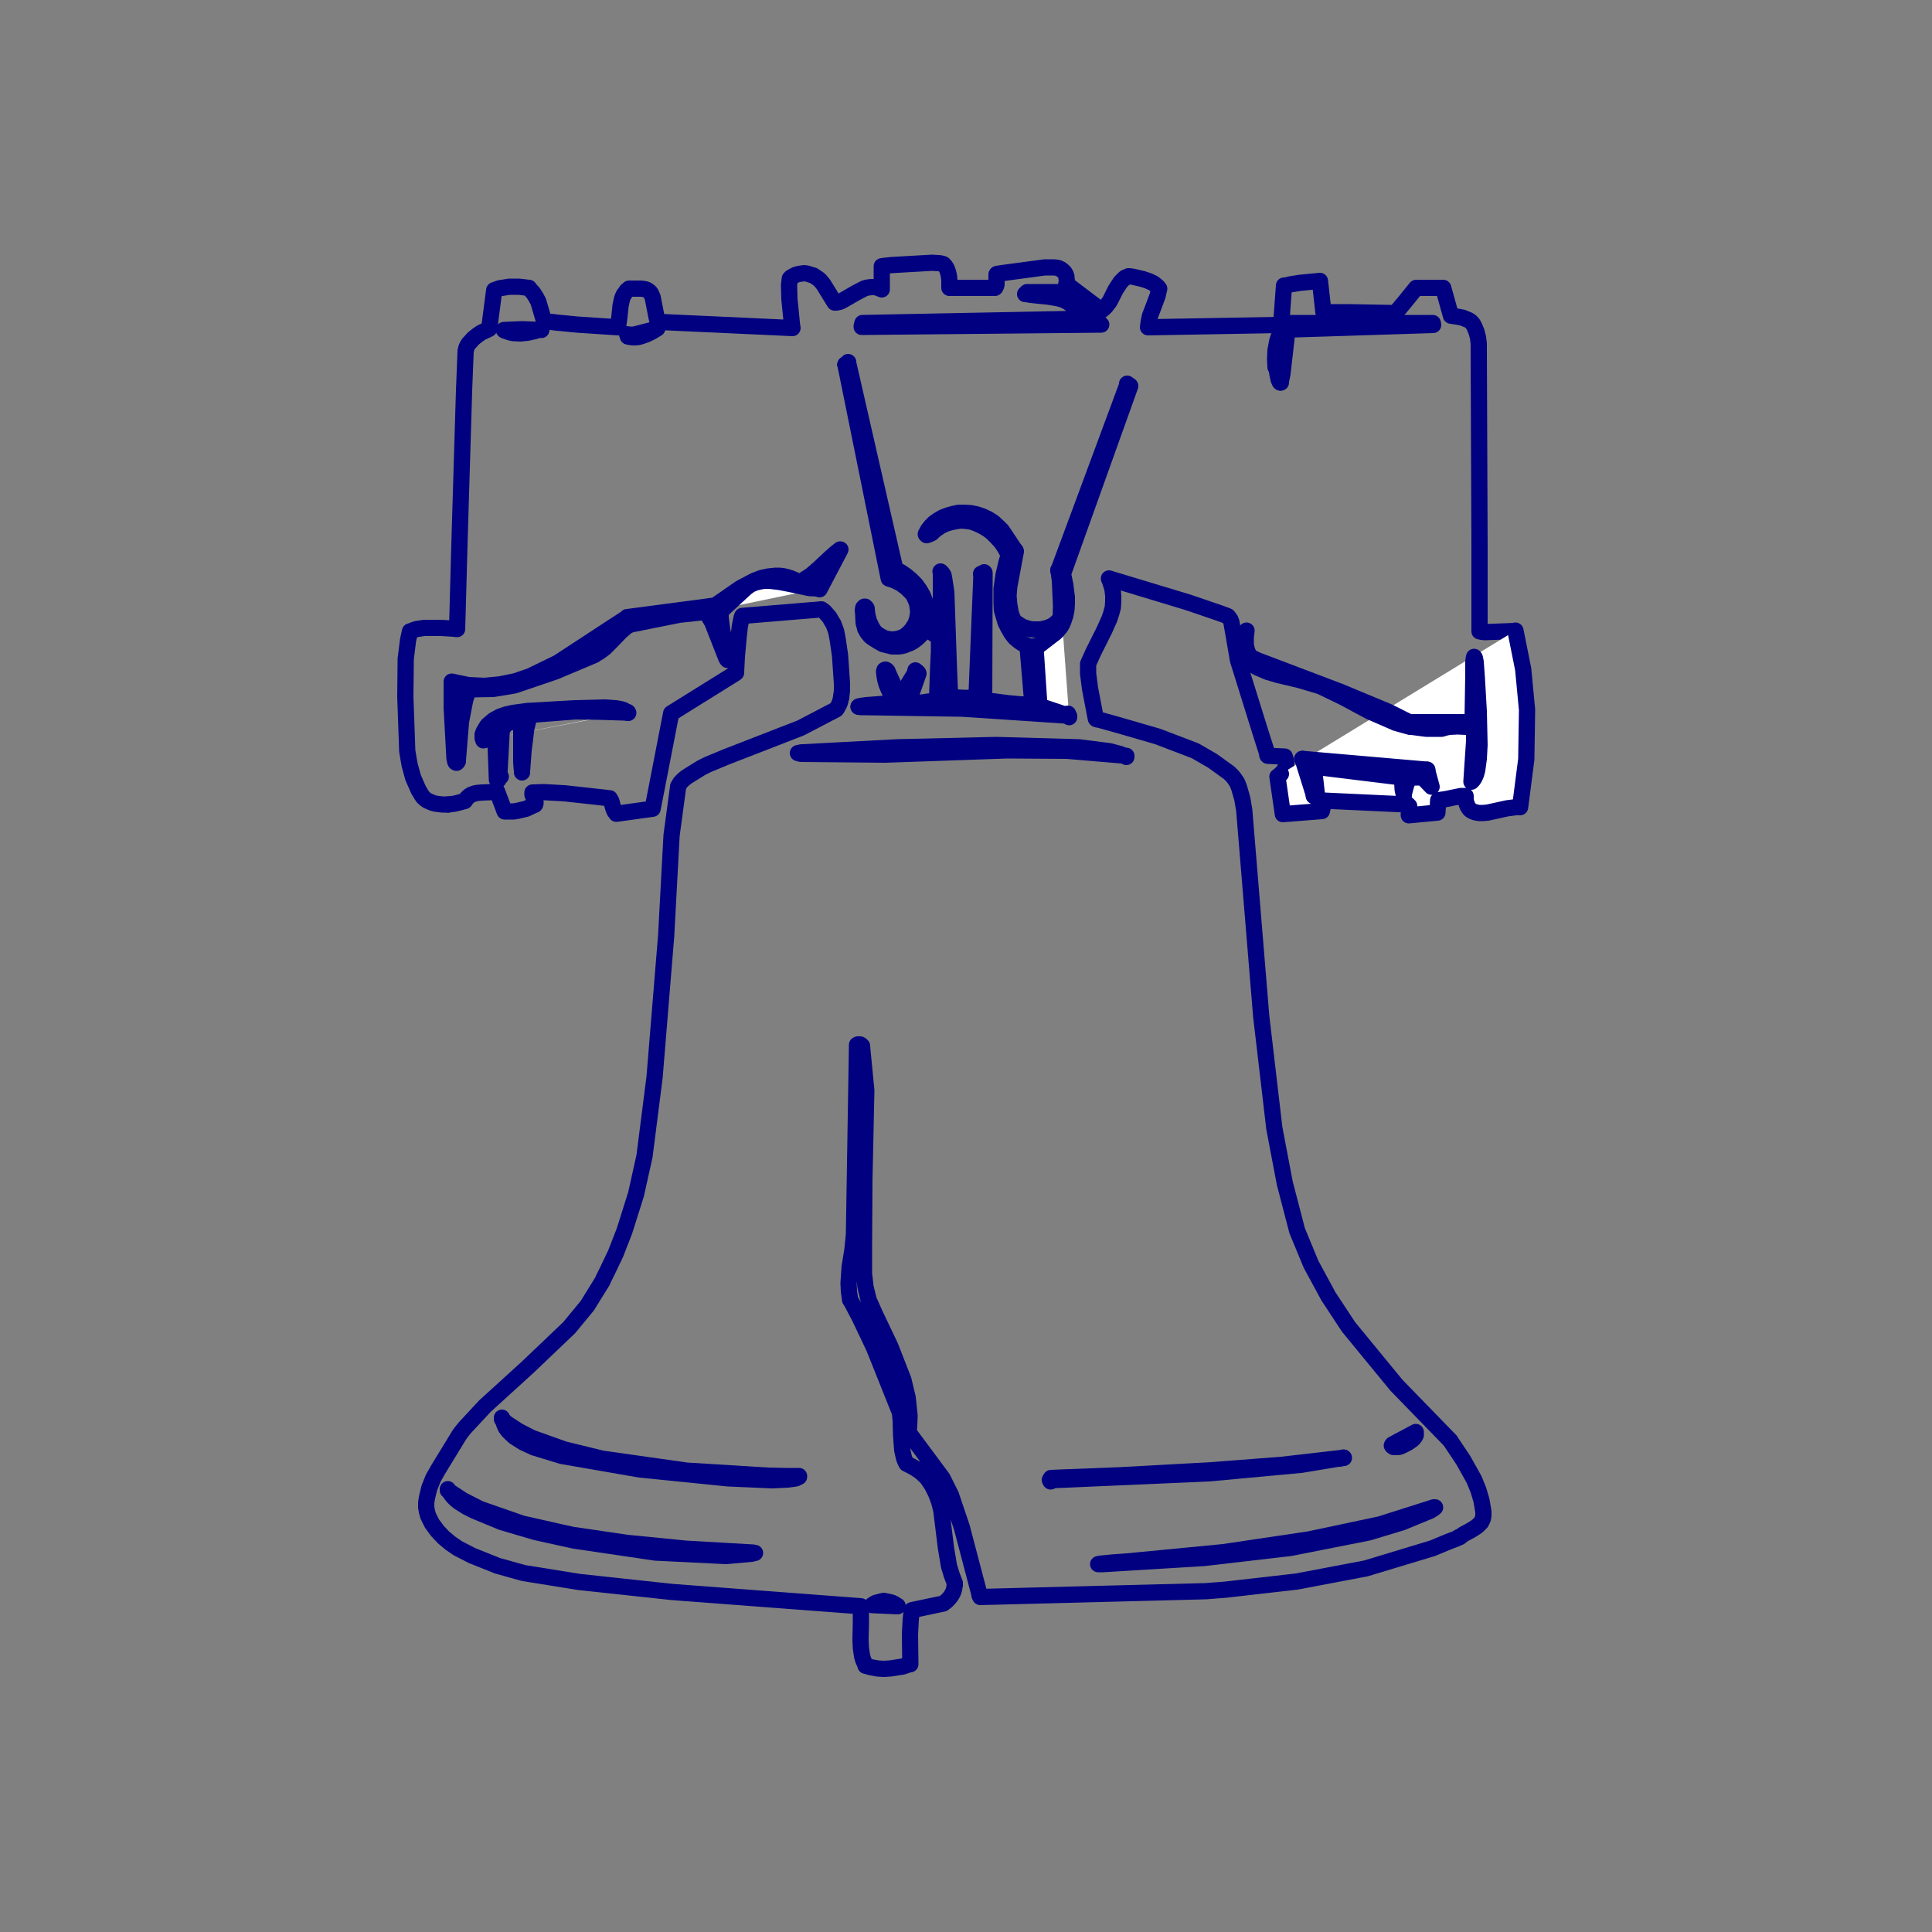 <?xml version="1.0" encoding="UTF-8"?>
<!DOCTYPE svg PUBLIC "-//W3C//DTD SVG 1.1//EN" "http://www.w3.org/Graphics/SVG/1.1/DTD/svg11.dtd">
<!-- Creator: CorelDRAW -->
<svg xmlns="http://www.w3.org/2000/svg" xml:space="preserve" width="5in" height="5in" style="shape-rendering:geometricPrecision; text-rendering:geometricPrecision; image-rendering:optimizeQuality; fill-rule:evenodd; clip-rule:evenodd"
viewBox="0 0 5 5"
 xmlns:xlink="http://www.w3.org/1999/xlink">
 <rect x="0" y="0" width="5" height="5" fill="#808080" stroke="none"/>
 <defs>
  <style type="text/css">
   <![CDATA[
    .str0 {stroke:navy;stroke-width:0.042;stroke-linecap:round;stroke-linejoin:round}
    .fil0 {fill:none}
    .fil1 {fill:white}
   ]]>
  </style>
   <clipPath id="id0">
    <rect x="1.002" y="0.632" width="2.997" height="3.736"/>
   </clipPath>
 </defs>
 <g id="Layer_x0020_1">
  <g style="clip-path:url(#id0)">
   <polyline class="fil0 str0" points="3.921,1.633 3.843,1.636 3.834,1.635 3.83,1.634 3.829,1.634 3.829,1.634 3.829,1.634 3.829,1.634 3.829,1.634 3.829,1.634 3.829,1.632 3.829,1.613 3.829,1.405 3.827,0.906 3.827,0.889 3.825,0.873 3.821,0.858 3.818,0.851 3.815,0.844 3.811,0.837 3.81,0.836 3.809,0.835 3.806,0.832 3.803,0.83 3.8,0.828 3.792,0.825 3.785,0.822 3.769,0.819 3.761,0.818 3.757,0.817 3.755,0.817 3.755,0.817 3.755,0.817 3.735,0.745 3.735,0.745 3.665,0.745 3.665,0.745 3.635,0.782 3.62,0.8 3.612,0.808 3.61,0.81 3.61,0.811 3.61,0.811 3.61,0.811 3.597,0.81 3.487,0.808 3.431,0.808 3.426,0.808 3.425,0.808 3.425,0.808 3.425,0.808 3.416,0.727 3.416,0.727 3.364,0.732 3.339,0.736 3.327,0.739 3.324,0.739 3.323,0.739 3.323,0.739 3.323,0.739 3.316,0.835 3.316,0.835 3.313,0.841 3.313,0.841 2.971,0.847 2.971,0.847 2.973,0.832 2.976,0.818 2.986,0.792 2.996,0.765 2.999,0.751 3,0.748 3,0.747 3,0.747 3,0.747 2.998,0.745 2.997,0.743 2.995,0.741 2.99,0.737 2.985,0.733 2.972,0.727 2.957,0.722 2.931,0.716 2.923,0.715 2.921,0.715 2.92,0.715 2.92,0.715 2.917,0.717 2.913,0.718 2.91,0.72 2.905,0.725 2.9,0.73 2.896,0.736 2.887,0.75 2.872,0.78 2.862,0.793 2.857,0.798 2.851,0.803 2.85,0.803 2.85,0.803 2.76,0.735 "/>
   <polyline id="1" class="fil0 str0" points="2.76,0.735 2.76,0.735 2.761,0.727 2.76,0.719 2.76,0.716 2.759,0.713 2.758,0.71 2.756,0.707 2.755,0.705 2.753,0.703 2.751,0.701 2.746,0.697 2.743,0.696 2.742,0.695 2.74,0.694 2.736,0.693 2.728,0.692 2.704,0.692 2.592,0.707 2.58,0.709 2.579,0.71 2.579,0.71 2.579,0.71 2.579,0.71 2.579,0.715 2.579,0.736 2.578,0.738 2.578,0.74 2.577,0.742 2.576,0.744 2.575,0.745 2.575,0.745 2.575,0.745 2.575,0.745 2.457,0.745 2.457,0.745 2.457,0.726 2.456,0.715 2.454,0.706 2.451,0.697 2.449,0.693 2.447,0.69 2.445,0.687 2.443,0.686 2.442,0.684 2.44,0.683 2.439,0.683 2.436,0.682 2.43,0.681 2.412,0.68 2.308,0.686 2.288,0.688 2.284,0.689 2.283,0.689 2.282,0.689 2.282,0.69 2.282,0.749 2.282,0.749 2.277,0.747 2.272,0.745 2.268,0.744 2.263,0.743 2.259,0.743 2.255,0.743 2.246,0.744 2.238,0.746 2.23,0.75 2.213,0.759 2.182,0.777 2.174,0.781 2.165,0.783 2.161,0.783 2.161,0.783 2.16,0.783 2.16,0.783 2.131,0.736 2.122,0.725 2.117,0.721 2.111,0.717 2.105,0.713 2.098,0.711 2.089,0.708 2.081,0.707 2.074,0.708 2.067,0.709 2.06,0.711 2.054,0.714 2.047,0.718 2.045,0.721 2.044,0.721 2.044,0.721 2.044,0.721 2.042,0.738 2.043,0.774 2.05,0.844 2.051,0.848 2.051,0.849 2.051,0.849 2.051,0.849 1.703,0.833 1.703,0.833 "/>
   <polyline id="12" class="fil0 str0" points="1.703,0.833 1.702,0.83 1.7,0.825 1.698,0.815 1.689,0.769 1.687,0.765 1.685,0.76 1.683,0.757 1.68,0.754 1.677,0.752 1.674,0.75 1.671,0.749 1.667,0.748 1.659,0.747 1.642,0.747 1.633,0.747 1.629,0.747 1.628,0.747 1.628,0.747 1.628,0.747 1.628,0.747 1.622,0.752 1.618,0.758 1.614,0.763 1.611,0.77 1.609,0.777 1.606,0.791 1.603,0.82 1.601,0.835 1.6,0.842 1.6,0.846 1.6,0.846 1.6,0.847 1.599,0.847 1.494,0.84 1.442,0.835 1.416,0.832 1.41,0.831 1.409,0.831 1.408,0.831 1.408,0.831 1.393,0.78 1.387,0.769 1.38,0.758 1.371,0.748 1.369,0.746 1.369,0.745 1.368,0.745 1.368,0.745 1.343,0.742 1.318,0.742 1.293,0.746 1.282,0.75 1.279,0.751 1.279,0.751 1.279,0.751 1.279,0.751 1.266,0.851 1.266,0.851 1.245,0.861 1.235,0.868 1.225,0.876 1.217,0.885 1.213,0.889 1.21,0.894 1.207,0.9 1.206,0.905 1.205,0.908 1.205,0.909 1.205,0.909 1.201,1.01 1.189,1.409 1.183,1.628 1.183,1.628 1.182,1.628 1.174,1.627 1.141,1.625 1.098,1.625 1.078,1.628 1.069,1.631 1.062,1.634 1.061,1.634 1.061,1.634 1.061,1.634 1.056,1.657 1.05,1.705 1.049,1.803 1.054,1.944 1.06,1.979 1.069,2.012 1.083,2.044 1.092,2.059 1.093,2.06 1.094,2.062 1.099,2.067 1.106,2.072 1.113,2.075 1.12,2.078 1.128,2.08 1.144,2.082 1.16,2.082 "/>
   <polyline id="123" class="fil0 str0" points="1.16,2.082 1.176,2.08 1.192,2.076 1.199,2.074 1.203,2.073 1.203,2.073 1.203,2.073 1.203,2.073 1.207,2.067 1.212,2.062 1.214,2.06 1.219,2.057 1.224,2.055 1.23,2.053 1.236,2.052 1.248,2.051 1.273,2.05 1.28,2.049 1.286,2.048 1.286,2.047 1.286,2.047 1.286,2.047 1.306,2.1 1.306,2.1 1.318,2.1 1.33,2.1 1.341,2.098 1.362,2.093 1.381,2.084 1.384,2.083 1.384,2.083 1.384,2.083 1.384,2.083 1.385,2.082 1.385,2.081 1.385,2.08 1.386,2.078 1.386,2.076 1.385,2.074 1.385,2.072 1.383,2.067 1.379,2.059 1.378,2.057 1.378,2.055 1.378,2.054 1.378,2.053 1.378,2.052 1.378,2.052 1.378,2.051 1.379,2.051 1.407,2.05 1.461,2.053 1.57,2.065 1.576,2.066 1.577,2.066 1.578,2.066 1.578,2.066 1.579,2.068 1.581,2.071 1.583,2.076 1.586,2.088 1.588,2.094 1.59,2.099 1.592,2.102 1.594,2.104 1.595,2.105 1.595,2.105 1.595,2.105 1.595,2.106 1.689,2.093 1.689,2.093 1.737,1.846 1.737,1.846 1.904,1.742 1.904,1.742 1.904,1.742 1.904,1.742 1.905,1.741 1.905,1.738 1.907,1.699 1.912,1.644 1.915,1.619 1.919,1.6 1.92,1.596 1.921,1.595 1.921,1.595 1.921,1.595 1.921,1.594 2.126,1.577 2.126,1.577 2.134,1.583 2.141,1.591 2.147,1.598 2.152,1.607 2.157,1.615 2.164,1.634 2.168,1.655 2.174,1.696 2.179,1.769 2.179,1.787 2.177,1.804 "/>
   <polyline id="1234" class="fil0 str0" points="2.177,1.804 2.175,1.813 2.173,1.82 2.169,1.828 2.165,1.835 2.164,1.836 2.164,1.836 2.164,1.836 2.072,1.884 1.879,1.959 1.831,1.979 1.815,1.987 1.778,2.01 1.769,2.017 1.761,2.025 1.758,2.03 1.755,2.035 1.755,2.035 1.755,2.036 1.755,2.036 1.738,2.162 1.724,2.422 1.694,2.788 1.668,2.992 1.646,3.091 1.616,3.186 1.593,3.245 1.571,3.291 1.561,3.311 1.56,3.314 1.559,3.316 1.559,3.316 1.559,3.316 1.559,3.316 1.559,3.316 1.52,3.379 1.473,3.436 1.366,3.538 1.255,3.639 1.203,3.695 1.191,3.71 1.19,3.712 1.189,3.713 1.189,3.713 1.134,3.803 1.121,3.826 1.111,3.851 1.105,3.876 1.103,3.889 1.103,3.901 1.105,3.912 1.108,3.923 1.113,3.933 1.118,3.943 1.132,3.962 1.148,3.979 1.166,3.994 1.185,4.007 1.222,4.026 1.287,4.052 1.355,4.071 1.498,4.094 1.739,4.12 2.228,4.157 2.228,4.157 2.228,4.2 2.227,4.244 2.228,4.265 2.231,4.286 2.234,4.296 2.238,4.305 2.24,4.31 2.24,4.311 2.24,4.311 2.24,4.311 2.255,4.315 2.271,4.318 2.287,4.319 2.304,4.318 2.336,4.313 2.351,4.308 2.355,4.307 2.355,4.307 2.356,4.307 2.356,4.307 2.355,4.229 2.357,4.191 2.359,4.173 2.36,4.168 2.36,4.167 2.36,4.167 2.36,4.167 2.441,4.15 2.441,4.15 2.449,4.144 2.455,4.138 2.46,4.132 2.465,4.124 2.468,4.117 2.47,4.108 2.471,4.1 "/>
   <polyline id="12345" class="fil0 str0" points="2.471,4.1 2.471,4.098 2.471,4.098 2.471,4.097 2.471,4.097 2.463,4.076 2.456,4.053 2.448,4.005 2.436,3.908 2.43,3.885 2.422,3.864 2.412,3.844 2.399,3.825 2.391,3.817 2.382,3.809 2.372,3.802 2.36,3.795 2.348,3.789 2.346,3.788 2.346,3.788 2.346,3.788 2.342,3.78 2.339,3.771 2.335,3.753 2.332,3.714 2.331,3.675 2.329,3.656 2.328,3.652 2.326,3.648 2.262,3.488 2.225,3.41 2.205,3.372 2.202,3.367 2.201,3.365 2.2,3.364 2.2,3.364 2.2,3.363 2.197,3.342 2.196,3.321 2.199,3.278 2.206,3.235 2.21,3.195 2.218,2.704 2.218,2.704 2.218,2.704 2.218,2.704 2.22,2.703 2.222,2.703 2.223,2.703 2.225,2.703 2.226,2.703 2.227,2.704 2.228,2.704 2.228,2.704 2.229,2.705 2.229,2.705 2.23,2.706 2.23,2.706 2.231,2.707 2.231,2.708 2.231,2.709 2.231,2.709 2.231,2.709 2.231,2.709 2.231,2.709 2.242,2.822 2.237,3.054 2.236,3.225 2.236,3.296 2.24,3.331 2.248,3.364 2.264,3.4 2.304,3.484 2.338,3.571 2.349,3.617 2.354,3.664 2.353,3.688 2.352,3.701 2.352,3.707 2.352,3.708 2.352,3.708 2.352,3.708 2.439,3.825 2.441,3.829 2.461,3.869 2.489,3.952 2.534,4.123 2.535,4.129 2.536,4.131 2.537,4.132 2.537,4.133 2.537,4.133 3.121,4.118 3.172,4.114 3.356,4.093 3.535,4.059 3.707,4.007 3.748,3.99 3.769,3.982 3.774,3.979 3.776,3.978 "/>
   <polyline id="123456" class="fil0 str0" points="3.776,3.978 3.777,3.978 3.778,3.978 3.787,3.971 3.809,3.959 3.82,3.952 3.825,3.948 3.829,3.944 3.833,3.94 3.836,3.934 3.838,3.929 3.839,3.922 3.839,3.919 3.839,3.912 3.834,3.883 3.826,3.856 3.815,3.829 3.787,3.779 3.755,3.731 3.754,3.729 3.754,3.729 3.753,3.728 3.614,3.585 3.49,3.434 3.438,3.355 3.393,3.272 3.357,3.185 3.325,3.062 3.298,2.92 3.264,2.63 3.22,2.096 3.215,2.067 3.207,2.039 3.202,2.026 3.194,2.014 3.189,2.008 3.181,2 3.138,1.969 3.093,1.943 2.996,1.906 2.896,1.877 2.846,1.863 2.84,1.862 2.837,1.861 2.836,1.86 2.836,1.86 2.821,1.782 2.816,1.743 2.816,1.724 2.816,1.719 2.816,1.719 2.816,1.718 2.816,1.718 2.829,1.689 2.858,1.631 2.871,1.602 2.876,1.587 2.88,1.572 2.881,1.556 2.881,1.541 2.879,1.524 2.874,1.508 2.871,1.499 2.87,1.498 2.87,1.497 2.87,1.497 3.075,1.559 3.157,1.587 3.176,1.594 3.177,1.595 3.178,1.595 3.178,1.595 3.181,1.599 3.184,1.603 3.185,1.606 3.186,1.608 3.187,1.611 3.187,1.611 3.187,1.611 3.187,1.611 3.187,1.611 3.204,1.709 3.262,1.895 3.277,1.942 3.28,1.954 3.28,1.955 3.281,1.956 3.281,1.956 3.325,1.958 3.325,1.958 3.326,1.962 3.328,1.967 3.328,1.971 3.329,1.975 3.328,1.979 3.328,1.983 3.327,1.986 3.325,1.99 3.323,1.993 3.321,1.997 3.315,2.003 "/>
   <path id="1234567" class="fil1 str0" d="M3.315 2.003l-0.007 0.006 -0.002 0.001 -0 0 -0 0 0 0 0.014 0.097 0 0 0.101 -0.008 0 0 0.006 -0.027 0 0 0.214 0.01 0 0 0.001 0 0.001 0 0.001 0.001 0.001 0.001 0.001 0.001 0.001 0.001 0 0.001 0 0.001 0 0.001 0 0.002 0 0.002 -0 0.004 -0.001 0.009 0 0.002 0 0.002 0 0 0 0 0 0 0.074 -0.007 0 0 0.002 -0.032 0 0 0.02 -0.003 0.039 -0.008 0.01 -0 0.002 0 0 0 0 0 0 0 0 0.008 0.001 0.007 0.002 0.006 0.002 0.005 0.003 0.005 0.003 0.004 0.004 0.003 0.004 0.002 0.005 0.002 0.005 0.001 0.005 0.001 0.011 0 0.012 -0.001 0.05 -0.011 0.023 -0.003 0.005 0 0.005 0 0.001 0 0 0 0 -0 0.016 -0.124 0.002 -0.128 -0.01 -0.105 -0.02 -0.1m-0.105 0.071l0.002 0.01 0.003 0.041 0.005 0.087 0.002 0.087 -0.002 0.036 -0.004 0.029 -0.003 0.011 -0.004 0.009 -0.002 0.003 -0.002 0.003 -0.001 0.001 -0.001 0.001 -0.001 0.001 -0.001 0.001 0.007 -0.105 0 -0.026 -0 -0.006 0 -0.002 0 -0 0 -0 0 0 0 0 -0.021 -0.003 -0.022 -0.001 -0.021 0.001 -0.01 0.002 -0.01 0.003 -0.001 0 -0 0 0 0 0 0 -0.039 0 -0.038 -0.005"/>
   <path id="12345678" class="fil1 str0" d="M3.649 1.881l-0.036 -0.01 -0.069 -0.03 -0.067 -0.036 -0.06 -0.029 -0.054 -0.016 -0.055 -0.013 -0.027 -0.008 -0.026 -0.011 -0.024 -0.014 -0.006 -0.004 -0 -0 -0 -0 0 0 0 0 -0.004 -0.006 -0.004 -0.007 -0.003 -0.008 -0.002 -0.008 -0.001 -0.008 -0 -0.008 0.001 -0.008 0.001 -0.004 0.001 -0.003 0 -0.001 0.012 -0.017 0 0 -0.002 0.017 0 0.017 0.001 0.008 0.002 0.008 0.003 0.008 0.004 0.007 0 0.001 0 0 0.001 0.001 0.001 0.001 0.004 0.002 0.012 0.006 0.216 0.082 0.125 0.052 0.05 0.025 0.003 0.002 0.001 0 0 0 0 0 0 0 0 0 0.164 0 0 0 0.002 -0.123 0 -0.033 0.001 -0.009 0.001 -0.003 0 -0.001 0 -0 0 -0 0 -0 0 0 0 -0 0 0 0 0 0 0 0 0 0 0 0 0 0 0 0 0 0 0 0 0 0 0 0 0 0 0 0 0 0 0 0 0.001 0.001 0.003m-0.122 0.288l-0.323 -0.028 0.03 0.096 0.007 -0.005 -0.008 -0.071 0.228 0.028 0 0 0 0 0 0.001 0 0.002 0.001 0.009 0.001 0.019 0.002 0.009 0.001 0.004 0 -0 0.001 -0.005 0.005 -0.019 0.004 -0.01 0.002 -0.004 0.003 -0.004 0.001 -0.002 0.001 -0.001 0.001 -0 0.001 -0"/>
   <path id="123456789" class="fil1 str0" d="M3.653 2.012l0.001 -0 0.001 -0 0.002 -0 0.009 0 0.016 0 0.023 0.024 -0.012 -0.044 0 0m0.012 0.044l0 0m-0.072 0.022l0 0m-0.006 -0.046l0 0m-0.22 0.043l0 0m-0.007 0.005l0 0m-0 -0.076l0 0m-0.03 -0.02l0 0m-0.455 -0.008l-0.154 -0.013 -0.155 -0.001 -0.314 0.011 -0.219 -0.002 -0.004 -0.001 -0.003 -0.001 -0.001 -0 -0 -0 -0 -0 -0 -0 -0 -0 -0 0 -0 -0 0 -0 0 -0 0 -0 -0 -0 0 -0 0 -0 0 -0 0 -0 0 -0 0 -0 0 -0 0 -0 0.001 -0 0.001 -0 0.003 -0.001 0.004 -0.001 0.002 -0 0.001 -0 0 0 0 0 0 0 0 0 0 0 0.245 -0.013 0.256 -0.006 0.214 0.006 0.079 0.01 0.027 0.007 0.01 0.004 0.004 0.002 0.003 0.002m-0.148 -0.103l0 -0 0 -0 0 -0 0 -0 0 -0 0 -0 -0 -0 -0 -0 -0 -0.001 -0 -0.001 -0.001 -0.001 -0.001 -0.001 -0 -0 -0 -0 -0.075 -0.025 -0.01 -0.15 0.052 -0.04 0.003 -0.003 0.005 -0.006 0.005 -0.006 0.004 -0.007 0.003 -0.007 0.005 -0.015 0.003 -0.015 0.001 -0.016 -0 -0.016 -0.004 -0.032 -0.006 -0.029 0.174 -0.486 -0.007 -0.005 -0.179 0.483 0 0"/>
   <polyline id="12345678910" class="fil0 str0" points="2.739,1.475 2.739,1.475 2.739,1.475 2.739,1.475 2.739,1.476 2.74,1.48 2.741,1.488 2.743,1.503 2.746,1.569 2.745,1.599 2.745,1.599 2.745,1.599 2.744,1.599 2.744,1.599 2.744,1.599 2.742,1.602 2.738,1.608 2.732,1.613 2.726,1.618 2.718,1.622 2.71,1.625 2.702,1.627 2.693,1.629 2.683,1.629 2.674,1.629 2.665,1.628 2.655,1.625 2.646,1.622 2.638,1.617 2.63,1.612 2.622,1.604 2.622,1.604 2.622,1.604 2.622,1.604 2.622,1.604 2.622,1.603 2.62,1.598 2.616,1.587 2.612,1.565 2.61,1.542 2.612,1.518 2.629,1.427 2.629,1.427 2.593,1.373 2.585,1.365 2.571,1.352 2.557,1.343 2.542,1.336 2.527,1.331 2.512,1.328 2.496,1.327 2.481,1.327 2.467,1.33 2.453,1.334 2.44,1.339 2.428,1.346 2.418,1.353 2.409,1.362 2.402,1.371 2.399,1.376 2.397,1.381 2.397,1.381 2.396,1.382 2.396,1.382 2.396,1.383 2.396,1.383 2.396,1.383 2.396,1.383 2.397,1.384 2.397,1.384 2.397,1.384 2.397,1.384 2.397,1.384 2.397,1.384 2.397,1.384 2.398,1.385 2.398,1.385 2.399,1.385 2.399,1.385 2.401,1.384 2.404,1.383 2.407,1.382 2.411,1.38 2.414,1.377 2.422,1.37 2.434,1.362 2.446,1.356 2.459,1.352 2.473,1.349 2.486,1.347 2.5,1.348 2.514,1.35 2.528,1.355 2.541,1.361 2.555,1.369 2.567,1.378 2.579,1.39 2.591,1.403 2.601,1.418 2.61,1.435 2.61,1.435 "/>
   <polyline id="1234567891011" class="fil0 str0" points="2.61,1.435 2.61,1.435 2.61,1.436 2.61,1.436 2.61,1.436 2.61,1.438 2.605,1.455 2.597,1.489 2.592,1.524 2.592,1.561 2.593,1.579 2.602,1.61 2.609,1.624 2.617,1.638 2.626,1.65 2.632,1.655 2.638,1.66 2.644,1.664 2.651,1.668 2.659,1.671 2.659,1.671 2.672,1.824 2.672,1.824 2.672,1.824 2.672,1.824 2.672,1.824 2.671,1.824 2.667,1.824 2.659,1.823 2.643,1.823 2.61,1.82 2.547,1.812 2.547,1.812 2.548,1.483 2.54,1.487 2.527,1.806 2.527,1.806 2.527,1.806 2.527,1.806 2.527,1.806 2.526,1.806 2.524,1.806 2.519,1.806 2.509,1.806 2.493,1.806 2.476,1.805 2.459,1.801 2.459,1.801 2.459,1.801 2.459,1.8 2.459,1.8 2.459,1.798 2.458,1.793 2.458,1.782 2.456,1.734 2.449,1.533 2.444,1.5 2.442,1.489 2.44,1.486 2.439,1.484 2.438,1.483 2.438,1.483 2.437,1.482 2.437,1.482 2.436,1.482 2.436,1.481 2.435,1.481 2.435,1.627 2.435,1.627 2.435,1.627 2.435,1.627 2.435,1.627 2.434,1.627 2.432,1.628 2.43,1.628 2.428,1.628 2.425,1.627 2.423,1.626 2.418,1.624 2.409,1.619 2.4,1.614 2.4,1.614 2.4,1.614 2.4,1.614 2.4,1.614 2.4,1.614 2.4,1.614 2.4,1.611 2.399,1.587 2.398,1.575 2.394,1.556 2.388,1.541 2.38,1.527 2.37,1.513 2.358,1.501 2.345,1.49 2.332,1.481 2.317,1.473 2.317,1.473 2.195,0.939 2.188,0.944 "/>
   <polyline id="123456789101112" class="fil0 str0" points="2.188,0.944 2.3,1.497 2.3,1.497 2.3,1.497 2.3,1.497 2.3,1.497 2.3,1.497 2.301,1.497 2.302,1.498 2.306,1.499 2.315,1.502 2.331,1.51 2.346,1.521 2.359,1.534 2.361,1.536 2.366,1.544 2.369,1.551 2.372,1.558 2.374,1.565 2.375,1.573 2.376,1.58 2.376,1.587 2.375,1.593 2.374,1.6 2.372,1.606 2.37,1.613 2.367,1.618 2.36,1.629 2.352,1.638 2.347,1.642 2.342,1.646 2.336,1.649 2.331,1.651 2.325,1.653 2.319,1.654 2.313,1.655 2.307,1.655 2.3,1.654 2.294,1.653 2.288,1.651 2.282,1.648 2.275,1.644 2.269,1.64 2.263,1.634 2.262,1.633 2.261,1.631 2.259,1.628 2.255,1.621 2.249,1.608 2.245,1.593 2.243,1.578 2.243,1.576 2.243,1.575 2.242,1.573 2.241,1.572 2.241,1.572 2.24,1.571 2.24,1.571 2.239,1.571 2.239,1.57 2.238,1.57 2.238,1.57 2.237,1.57 2.237,1.57 2.236,1.571 2.236,1.571 2.236,1.571 2.235,1.572 2.235,1.572 2.234,1.573 2.234,1.574 2.234,1.576 2.233,1.579 2.234,1.589 2.235,1.612 2.238,1.622 2.239,1.627 2.242,1.632 2.244,1.636 2.248,1.641 2.252,1.646 2.257,1.65 2.271,1.659 2.285,1.667 2.293,1.669 2.301,1.671 2.309,1.673 2.317,1.673 2.325,1.673 2.333,1.672 2.341,1.67 2.348,1.667 2.356,1.664 2.363,1.66 2.37,1.655 2.377,1.649 2.384,1.642 2.39,1.635 2.39,1.635 2.391,1.634 2.392,1.633 "/>
   <polyline id="12345678910111213" class="fil0 str0" points="2.392,1.633 2.393,1.632 2.394,1.632 2.395,1.632 2.396,1.631 2.397,1.631 2.4,1.632 2.402,1.632 2.408,1.635 2.43,1.649 2.43,1.649 2.43,1.649 2.43,1.649 2.43,1.649 2.43,1.65 2.43,1.655 2.43,1.666 2.43,1.687 2.428,1.728 2.425,1.812 2.425,1.812 2.424,1.812 2.42,1.813 2.414,1.814 2.4,1.816 2.372,1.82 2.371,1.821 2.37,1.82 2.37,1.82 2.369,1.82 2.368,1.82 2.367,1.819 2.366,1.818 2.365,1.816 2.363,1.814 2.359,1.807 2.357,1.801 2.357,1.8 2.357,1.8 2.377,1.743 2.371,1.737 2.332,1.801 2.332,1.801 2.332,1.8 2.332,1.8 2.331,1.8 2.331,1.8 2.33,1.798 2.327,1.795 2.321,1.787 2.312,1.771 2.297,1.738 2.297,1.738 2.297,1.737 2.296,1.736 2.295,1.735 2.294,1.734 2.294,1.734 2.293,1.734 2.293,1.734 2.293,1.734 2.292,1.733 2.292,1.733 2.291,1.733 2.291,1.734 2.291,1.734 2.29,1.734 2.29,1.734 2.29,1.734 2.289,1.734 2.289,1.735 2.289,1.735 2.289,1.736 2.289,1.736 2.288,1.737 2.288,1.738 2.289,1.748 2.291,1.759 2.294,1.77 2.298,1.78 2.303,1.791 2.309,1.8 2.317,1.81 2.326,1.818 2.326,1.818 2.326,1.818 2.326,1.818 2.325,1.818 2.325,1.818 2.324,1.818 2.322,1.818 2.317,1.819 2.293,1.821 2.241,1.825 2.228,1.827 2.224,1.828 2.223,1.828 2.223,1.829 2.222,1.829 2.222,1.829 2.222,1.829 "/>
   <path id="1234567891011121314" class="fil1 str0" d="M2.222 1.829l-0 0 0 0 0 0 -0 0 0 0 0 0 0 0 0 0 0 0 0 0 0 0 0 0 0 0 0 0 0 0 0.001 0 0.004 0.001 0.005 0 0.259 0.004 0.27 0.018 0 0 0 0 0.001 0 0.002 0 0.001 -0 0.001 -0 0 -0 0 -0 0 -0 0 -0 0 -0 0 -0m-0.002 -0.005l0 0m-0.075 -0.025l0 0m-0.01 -0.15l0 0m-0.14 -0.187l0 0m0.008 -0.004l0 0m0.081 -0.056l0 0m-0.194 0.054l0 0m0 0.145l0 0m-0.065 0.111l0 0m0.006 0.005l0 0m-0.02 0.058l0 0m-0.031 0.018l0 0m-0.204 -0.293l-0.025 -0.001 -0.052 -0.011 -0.026 -0.005 -0.026 -0.003 -0.013 0 -0.012 0.002 -0.012 0.003 -0.012 0.005 -0.011 0.008 -0.011 0.01 0 0 -0.054 0.05 -0.001 0.005 0 0.012 0.004 0.032 0.014 0.07 0 0.004 -0 0.003 -0 0.001 -0 0 -0 0 -0 0 -0 0 -0 0 0 0 -0 0 -0 0 -0 0 -0 0 -0 0 -0 0 -0 -0 -0 0 -0 -0 -0 -0 -0 -0 -0.001 -0.001 -0.002 -0.003 -0.004 -0.01 -0.033 -0.084 -0.009 -0.015 -0.004 -0.006 -0.004 -0.005"/>
   <polyline id="123456789101112131415" class="fil0 str0" points="1.826,1.587 1.824,1.585 1.823,1.585 1.823,1.585 1.823,1.585 1.823,1.584 1.823,1.584 1.823,1.584 1.758,1.591 1.633,1.616 1.631,1.617 1.63,1.617 1.629,1.617 1.629,1.617 1.629,1.617 1.621,1.622 1.606,1.635 1.579,1.663 1.565,1.677 1.55,1.688 1.541,1.693 1.539,1.695 1.437,1.738 1.331,1.774 1.276,1.783 1.218,1.784 1.214,1.784 1.213,1.784 1.213,1.784 1.213,1.784 1.213,1.784 1.204,1.811 1.193,1.868 1.185,1.967 1.185,1.97 1.184,1.971 1.184,1.972 1.183,1.973 1.183,1.973 1.183,1.973 1.183,1.973 1.182,1.973 1.182,1.974 1.182,1.974 1.182,1.974 1.181,1.974 1.181,1.974 1.181,1.974 1.181,1.973 1.18,1.973 1.18,1.973 1.179,1.973 1.179,1.972 1.178,1.971 1.178,1.969 1.177,1.966 1.176,1.962 1.176,1.96 1.169,1.831 1.169,1.766 1.169,1.765 1.169,1.764 1.169,1.764 1.169,1.764 1.169,1.764 1.169,1.764 1.212,1.773 1.254,1.775 1.295,1.771 1.334,1.763 1.372,1.75 1.444,1.715 1.583,1.624 1.617,1.602 1.621,1.599 1.623,1.597 1.623,1.597 1.624,1.597 1.624,1.597 1.851,1.567 1.851,1.567 1.851,1.567 1.916,1.522 1.952,1.503 1.97,1.496 1.988,1.492 2.007,1.49 2.016,1.49 2.026,1.491 2.035,1.493 2.045,1.496 2.055,1.5 2.064,1.505 2.067,1.506 2.068,1.507 2.068,1.507 2.068,1.507 2.068,1.507 2.078,1.502 2.097,1.49 2.114,1.476 "/>
   <path id="12345678910111213141516" class="fil1 str0" d="M2.114 1.476l0.033 -0.031 0.017 -0.015 0.009 -0.007 0.001 -0.001 0.001 -0 0 -0 0 0 0 0 -0.054 0.103m-0.498 0.319l-0.001 -0.001 -0.001 -0.001 -0.001 -0.001 -0.002 -0.001 -0.003 -0.002 -0.009 -0.003 -0.012 -0.002 -0.03 -0.002 -0.077 0.002 -0.122 0.007 -0.037 0.005 -0.018 0.004 -0.017 0.006 -0.016 0.009 -0.007 0.006 -0.007 0.006 0 0 0 0 -0.002 0.002 -0.006 0.01 -0.003 0.005 -0.002 0.005 -0.001 0.003 -0 0.003 0 0.003 0 0.003 0.001 0.003 0.001 0.003 0 0m0 0l0 -0 0.004 -0.005 0.008 -0.01 0.008 -0.01 0.004 -0.004 0.002 -0.002 0.002 -0.001 0.002 -0.001 0.005 0.135 0.006 -0.008 0.007 -0.129 0.003 -0.006 0 0 0 0 0.003 -0 0.026 -0.009 0.006 -0.002 0.003 -0 0.003 0 0.003 0 0.003 0.001 -0 0.107 0.001 0.014 0.001 0.01 0 0.002 0 0.001 0 0 0 0 0 0 0 0 0 0 0 0 0 0 0 0 0 0 0 0 0 0 0 0 0 0 0 0 0 0 0 -0 0 0 0 -0 0 -0 0 -0.001 0 -0.002 0.004 -0.054 0.007 -0.056 0.005 -0.021 0.003 -0.008 0.004 -0.007 0.115 -0.009 0.065 0.001 0.063 0.002m0 -0l0 0 0 0 0 -0 -0 -0.001"/>
   <path id="1234567891011121314151617" class="fil1 str0" d="M1.625 1.845l-0 -0.001 -0 -0 -0 -0.001m0.001 0.002l0 0m-0.271 0.02l0 0m-0.048 0.01l0 0m-0.003 0.006l0 0m-0.018 0.002l0 0m-0.02 -0.008l0 0m-0.012 0.04l0 0m0.042 0.095l0 0m-0.006 0.008l0 0m0.898 -1.075l0 0m0.007 -0.006l0 0m0.035 -0.093l0.002 -0.008 0 0 0.564 -0.011 0 0 -0.005 -0.013 -0.006 -0.011 -0.008 -0.009 -0.009 -0.007 -0.009 -0.006 -0.01 -0.004 -0.011 -0.003 -0.023 -0.004 -0.048 -0.005 -0.011 -0.002 -0.002 -0 -0.001 -0 -0 -0 -0 -0 -0 -0 -0 -0 -0 -0 0 -0 -0 -0 0 -0 0 -0 0 -0 0 -0 0 -0 0 -0 0 -0 0 -0 0.001 -0.001 0.002 -0.002 0.002 -0.002 0 0 0.092 0 0 0 0.1 0.084 0 0 -0.62 0.006 0 0m0.428 -0.09l0 0m0.259 0.237l0 0m0.007 0.005l0 0m0.377 -0.048l-0.001 -0.021 0.001 -0.022 0.004 -0.022 0.003 -0.01 0.004 -0.01 0.005 -0.009 0.006 -0.008 0.003 -0.003 0.004 -0.003 0.004 -0.003 0.006 -0.003 0 0 0.368 0 0 0 0.001 0.005 0 0 -0.377 0.012 0 0 -0.013 0.114 -0.004 0.019 -0 0.002 -0 0.001 -0 0.001 0 0 0 0 0 0"/>
   <path id="123456789101112131415161718" class="fil1 str0" d="M3.313 0.99l-0 0 -0 0 -0 0 -0 -0 -0 -0 -0 -0 -0 -0 -0 -0 -0 -0 -0.001 -0.001 -0.001 -0.002 -0.002 -0.005 -0.003 -0.014 -0.003 -0.018m-1.602 -0.1l-0.013 0.008 -0.014 0.007 -0.014 0.005 -0.007 0.002 -0.008 0.001 -0.007 -0 -0.008 -0.001 -0.004 -0.001 -0.001 -0 -0 0 0 -0 0 0 -0.002 -0.006 0 0 0.004 0.001 0.004 0 0.009 -0 0.009 -0.002 0.05 -0.013m-0.299 0l-0.016 0.006 -0.018 0.004 -0.019 0.002 -0.019 -0.001 -0.009 -0.002 -0.009 -0.003 -0.004 -0.002 -0.001 -0 -0 -0 0 0 0 0 0 0 0 -0 0 -0 0 -0 -0 -0 0 -0 -0 -0 -0 -0 -0 -0 -0 -0 -0 -0 -0.001 -0.001 -0 -0 -0 0 0 0 0.047 -0.002 0.05 0.002m-0.101 2.82l0 0 0 0 0.012 0.01 0.029 0.019 0.035 0.018 0.084 0.03 0.098 0.024 0.219 0.031 0.211 0.013 0.046 0.001 0.022 0 0.011 0 0.001 0 0 0 0 0 0 0 -0 0.001 -0 0.001 -0.001 0 -0.001 0.001 -0.002 0.001 -0.004 0.002 -0.006 0.001 -0.015 0.002 -0.041 0.002 -0.114 -0.005 -0.228 -0.023 -0.202 -0.035 -0.072 -0.022 -0.028 -0.013 -0.022 -0.014 -0.009 -0.008 -0.008 -0.008 -0.006 -0.008 -0.004 -0.009 -0.003 -0.009"/>
   <path id="12345678910111213141516171819" class="fil1 str0" d="M1.299 3.672l-0 -0.002 -0 -0.001 -0 -0m-0.14 0.188l0.038 0.025 0.045 0.023 0.109 0.038 0.129 0.029 0.143 0.021 0.152 0.015 0.174 0.01 0.002 0.001 0.001 0 0.001 0 0.001 0 0 0 0 0 0 0 0 0 0 0 0 0 0 0 0 0 0 0 -0 0 -0 0 -0 0 -0 0 -0 0 -0.001 0 -0.001 0 -0.001 0 -0.002 0.001 -0.003 0.001 -0.067 0.006 -0.183 -0.009 -0.21 -0.031 -0.1 -0.022 -0.088 -0.026 -0.07 -0.029 -0.02 -0.01 -0.019 -0.012 -0.009 -0.007 -0.008 -0.008 -0.007 -0.009 -0.003 -0.005 -0.002 -0.003 -0.001 -0.001 -0 -0.001 -0 -0 -0 -0 0 -0 -0 0 0 -0 0 0m1.164 0.303l-0.066 -0.003 0 0 0.003 -0.002 0.003 -0.002 0.004 -0.002 0.008 -0.002 0.012 -0.003 0.015 0.003 0.007 0.002 0.006 0.003 0.006 0.004 0.002 0.001 0 0 0 0 0 0 0 0m0.394 -0.326l0.023 -0 0.389 -0.017 0.238 -0.022 0.096 -0.016 0.001 -0 0.001 -0 0.002 -0 0.005 -0.001 0.004 -0.001 0.001 -0.001 0 -0 0 -0 0 -0 0 -0 0 0 0 -0 0 0 0 -0 0 0 0 0 0 -0 0 0 0 0 0 -0 -0 0 0 0 -0 -0"/>
   <path id="1234567891011121314151617181920" class="fil1 str0" d="M3.478 3.773l-0 0 -0 -0 -0.001 -0 -0.002 -0 -0.01 0.001 -0.148 0.017 -0.182 0.014 -0.236 0.013 -0.156 0.006 -0.023 0.001 -0.001 0.009m0.156 0.21l0.042 -0.003 0.249 -0.024 0.222 -0.033 0.184 -0.039 0.126 -0.04 0.012 -0.004 0.002 -0 0.001 0 0.001 0 0 0 0 0 0 0 0 0 0 0 0 0 0 0 0 0 0 0 0 0 0 0 0 0 0 0 0 0 0 0 -0 0 -0 0 -0 0 -0 0 -0.001 0.001 -0.004 0.003 -0.008 0.005 -0.073 0.03 -0.086 0.026 -0.202 0.04 -0.223 0.026 -0.262 0.016 -0.01 -0 -0.003 -0 -0 0 -0 -0 0 -0 -0 0 0 0 0 -0 0 0 0 0m0 -0l0 0 0 0 0 0 0 0 0 -0 0 0 0 -0 0 0 0 -0 0.001 -0 0.003 -0.001 0.03 -0.003m0.729 -0.303l0 0.001 0 0.001 0 0.001 0.001 0 0.001 0.001 0.001 0 0.001 0 0.001 0 0.002 0 0.002 0 0.002 -0 0.002 -0 0.005 -0.001 0.011 -0.005 0.011 -0.006 0.01 -0.007 0.004 -0.004 0.003 -0.004 0.001 -0.002 0.001 -0.002 0 -0.002 0 -0.001 0 -0.001 0 -0.001 -0 -0.001 -0 -0.001 -0 -0.001 -0.06 0.032"/>
   <line id="123456789101112131415161718192021" class="fil0 str0" x1="3.602" y1="3.741" x2="3.602" y2= "3.741" />
  </g>
  <g>
   <polygon class="fil0" points="1.016,0.646 3.984,0.646 3.984,4.354 1.016,4.354 "/>
  </g>
 </g>
</svg>

